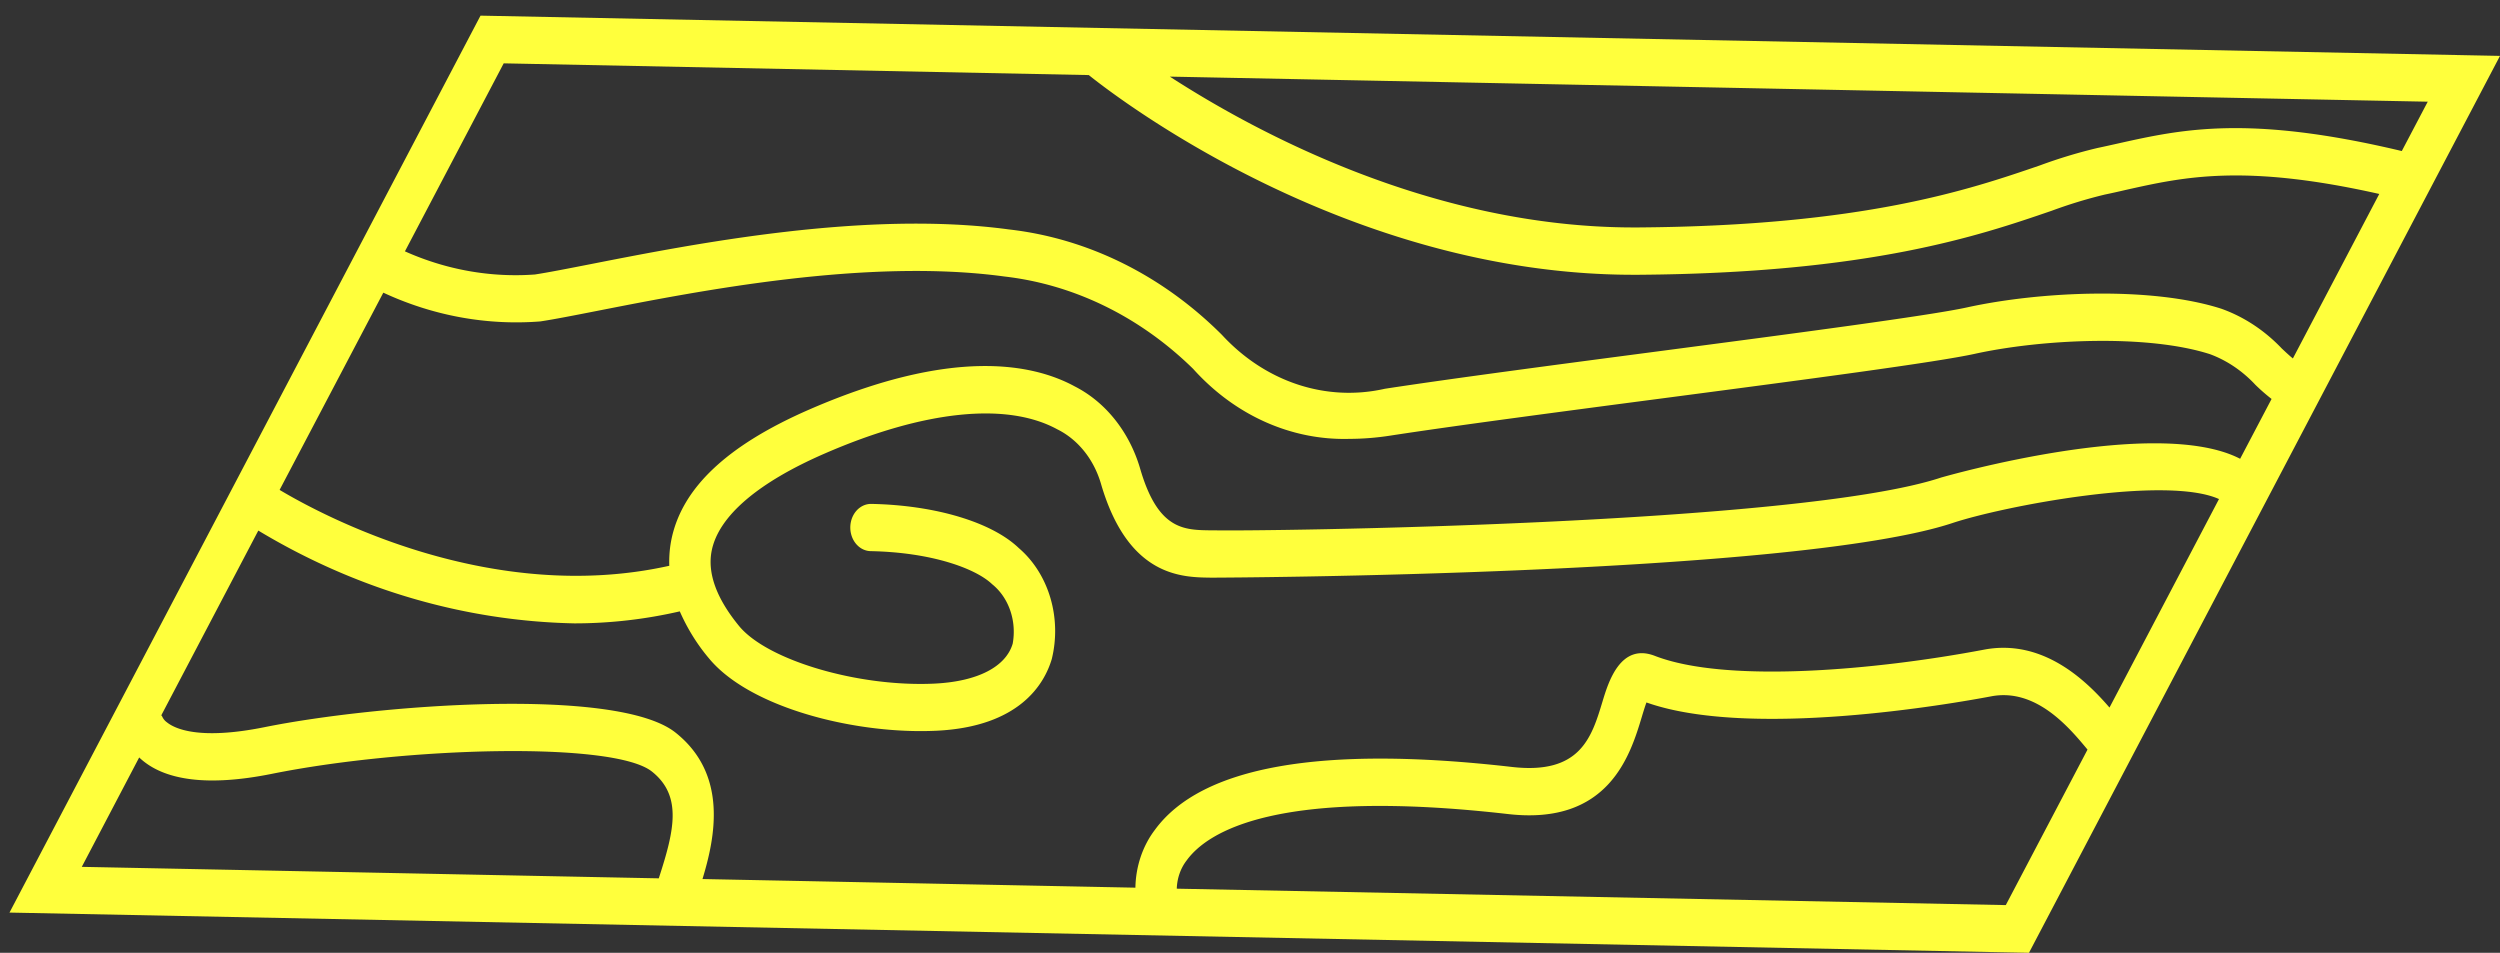 <?xml version="1.0" encoding="UTF-8"?>
<svg xmlns="http://www.w3.org/2000/svg" xmlns:bx="https://boxy-svg.com" width="289.93" height="110.498" viewBox="168.216 69.872 121.714 40.626" preserveAspectRatio="none">
  <rect x="168.216" y="69.872" width="121.714" height="40.626" fill="#333333" stroke="none"/>
  <defs></defs>
  <g id="Group_3332" data-name="Group 3332" transform="translate(-70.16 -76.987)">
    <path id="Path_827" data-name="Path 827" d="M22.932,95.818,0,134.062l98.32,1.715,22.932-38.243Zm93.539,5.773c-7.464-1.556-10.7-.932-13.823-.321-.334.065-.667.131-1,.192a27.153,27.153,0,0,0-2.8.743c-3.412,1.025-8.567,2.574-19.545,2.644h-.225c-9.766,0-18.319-4.014-22.586-6.431l61.242,1.069Zm-92.41-3.739,28.485.5c1.31.921,12.542,8.515,26.523,8.515h.243c11.268-.072,16.591-1.671,20.113-2.729a25.423,25.423,0,0,1,2.583-.69c.345-.063.685-.129,1.028-.2,2.827-.553,5.746-1.125,12.338.173l-4.206,7.014c-.172-.123-.375-.289-.535-.421a7.764,7.764,0,0,0-2.95-1.7c-3.374-.95-8.785-.748-12.384-.055-1.834.352-8.471,1.117-14.89,1.856-5,.576-10.179,1.173-13.451,1.613a8.979,8.979,0,0,1-7.931-2.3,18.525,18.525,0,0,0-10.358-4.493c-6.973-.83-15.366.616-20.38,1.479-1.109.19-2.065.355-2.711.441a14.774,14.774,0,0,1-6.326-.987ZM108.6,114.713c-4.082-1.849-14.448.773-14.559.8-6.948,2.019-33.225,2.294-35.333,2.251l-.219,0c-1.328-.014-2.583-.027-3.447-2.646a5.881,5.881,0,0,0-3.174-3.489c-2.094-1-6.028-1.637-12.881.965-4.04,1.535-6.253,3.358-6.764,5.574a4.232,4.232,0,0,0-.1,1.107c-8.677,1.693-16.815-2.108-18.972-3.235L18.2,107.63a17.172,17.172,0,0,0,7.644,1.226c.684-.091,1.613-.251,2.789-.453,4.907-.844,13.119-2.26,19.8-1.463a16.668,16.668,0,0,1,9.194,3.939,10.53,10.53,0,0,0,7.6,2.985,14.951,14.951,0,0,0,2-.139c3.254-.438,8.418-1.033,13.413-1.608,6.753-.778,13.131-1.512,15.04-1.879,3.285-.631,8.418-.841,11.457.016a5.879,5.879,0,0,1,2.209,1.308,9,9,0,0,0,.785.6Zm-6.36,10.607c-1.1-1.117-3.211-2.946-6.1-2.47-5.209.865-12.532,1.456-16.036.266-1.679-.568-2.264,1.128-2.546,1.943-.53,1.538-1.082,3.127-4.409,2.794-9.284-.934-15.136-.027-17.392,2.691A3.872,3.872,0,0,0,54.816,133l-21.077-.368c.611-1.759,1.259-4.454-1.312-6.244-2.831-1.97-14.534-1.2-20.014-.231-3.229.57-4.393.045-4.744-.205a.622.622,0,0,1-.266-.322l4.711-7.856a34.318,34.318,0,0,0,15.4,3.957,26,26,0,0,0,5.12-.512,8.143,8.143,0,0,0,1.417,2c1.882,2,6.551,3.105,10.314,3.105.265,0,.527-.006.781-.016,4.028-.174,5.24-1.992,5.6-3.061a4.422,4.422,0,0,0-1.61-4.729c-1.317-1.105-4.063-1.826-7.166-1.881h-.019a1.007,1.007,0,0,0-.017,2.014c2.983.052,5.117.746,5.907,1.41a2.479,2.479,0,0,1,1,2.537c-.336.99-1.715,1.608-3.782,1.7-3.7.161-8.162-.987-9.54-2.456-1.1-1.175-1.552-2.257-1.33-3.216.339-1.468,2.246-2.9,5.516-4.143,4.828-1.835,8.842-2.2,11.3-1.03a3.86,3.86,0,0,1,2.126,2.3c1.316,3.986,3.934,4.013,5.339,4.028l.205,0c.251,0,28.254-.1,35.93-2.331,2.5-.725,10.372-2.041,12.966-1.02ZM7.4,125.68H7.375l.025-.042a.373.373,0,0,1,0,.042m-1.086,1.768c1.2,1,3.369,1.241,6.449.7,6.5-1.147,16.644-1.4,18.513-.1,1.487,1.036,1.087,2.513.36,4.486l-.025.068-28.091-.49Zm90.877,6.295-40.361-.7a1.923,1.923,0,0,1,.484-1.208c1.015-1.223,4.394-3.1,15.641-1.974,4.914.495,5.956-2.522,6.515-4.141.068-.2.153-.443.227-.617,5.047,1.565,14.842.06,16.781-.261,2.182-.365,3.8,1.331,4.665,2.242l.027.029Z" transform="translate(238.838 51.708)" fill="#ffff3c"></path>
  </g>
</svg>
